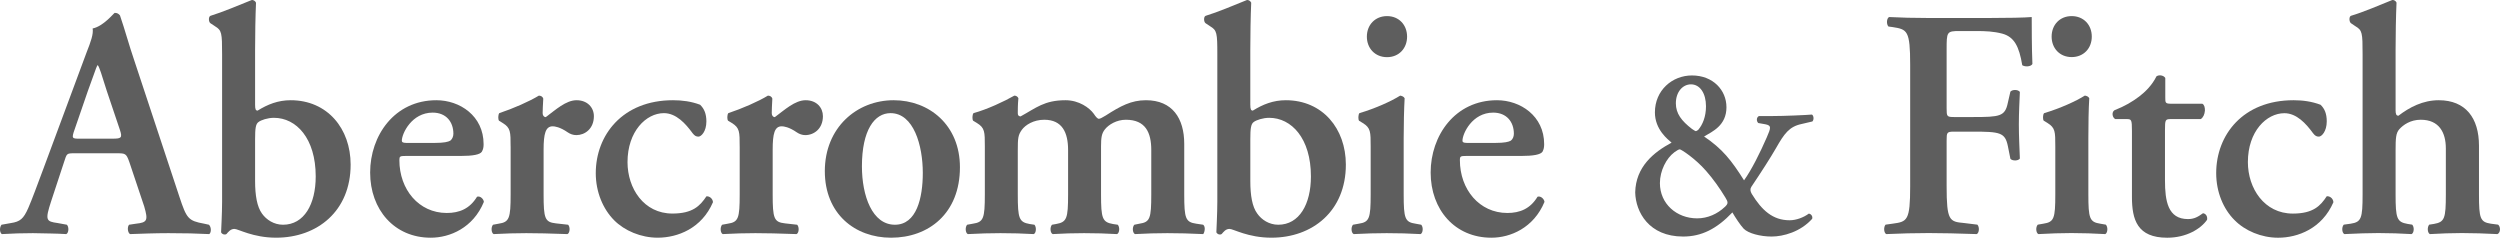 <svg width="157" height="15" viewBox="0 0 157 15" fill="none" xmlns="http://www.w3.org/2000/svg">
<path d="M4.691 9.626C4.181 9.626 4.2 9.626 4.021 10.181L3.213 12.634C2.819 13.842 2.894 13.906 3.628 14.008L4.2 14.113C4.342 14.257 4.32 14.626 4.161 14.701C3.529 14.661 2.881 14.661 2.067 14.642C1.421 14.642 0.805 14.661 0.115 14.701C-0.023 14.605 -0.045 14.294 0.095 14.113L0.686 14.008C1.261 13.92 1.475 13.747 1.774 13.067C2.006 12.538 2.32 11.679 2.735 10.57L5.441 3.282C5.7 2.625 5.878 2.138 5.818 1.788C6.508 1.647 7.16 0.808 7.204 0.808C7.358 0.808 7.454 0.863 7.535 0.97C7.851 1.889 8.108 2.852 8.425 3.774L11.266 12.355C11.719 13.722 11.817 13.867 12.826 14.048L13.12 14.113C13.277 14.257 13.277 14.605 13.142 14.701C12.327 14.661 11.602 14.642 10.575 14.642C9.725 14.642 8.856 14.678 8.167 14.701C8.005 14.605 7.987 14.233 8.108 14.113L8.541 14.048C9.252 13.972 9.311 13.842 9.057 12.965L8.124 10.181C7.929 9.626 7.867 9.626 7.321 9.626H4.691ZM7.062 8.708C7.61 8.708 7.696 8.664 7.535 8.171L6.707 5.713C6.369 4.636 6.251 4.247 6.148 4.102H6.114C6.032 4.247 5.877 4.756 5.518 5.713L4.691 8.116C4.478 8.708 4.532 8.708 5.01 8.708H7.062Z" fill="#5E5E5E"/>
<path d="M16.02 6.579C16.02 6.865 16.058 6.946 16.179 6.946C16.81 6.554 17.463 6.294 18.253 6.294C20.56 6.294 22.02 8.075 22.02 10.339C22.02 13.252 19.93 14.927 17.339 14.927C15.885 14.927 14.954 14.375 14.723 14.375C14.483 14.375 14.344 14.557 14.221 14.7C14.186 14.726 14.145 14.726 14.085 14.726C14.008 14.726 13.885 14.641 13.885 14.579C13.885 14.494 13.948 13.411 13.948 12.655V3.425C13.948 2.057 13.928 1.908 13.499 1.647L13.216 1.459C13.099 1.384 13.078 1.051 13.216 0.994C13.964 0.765 14.994 0.331 15.804 0.004C15.924 -0.016 16.04 0.074 16.077 0.171C16.04 0.995 16.02 2.256 16.02 3.139V6.579ZM16.02 11.369C16.02 12.268 16.142 12.984 16.452 13.412C16.73 13.802 17.204 14.113 17.774 14.113C19.1 14.113 19.827 12.824 19.827 11.08C19.827 8.686 18.607 7.399 17.203 7.399C16.809 7.399 16.392 7.54 16.237 7.661C16.058 7.785 16.02 8.053 16.02 8.747L16.02 11.369Z" fill="#5E5E5E"/>
<path d="M25.495 9.793C25.117 9.793 25.081 9.815 25.081 10.058C25.081 11.899 26.299 13.375 28.057 13.375C28.852 13.375 29.502 13.106 29.958 12.355C30.152 12.286 30.37 12.491 30.387 12.679C29.716 14.309 28.258 14.928 27.048 14.928C24.765 14.928 23.245 13.168 23.245 10.834C23.245 8.523 24.765 6.294 27.406 6.294C28.873 6.294 30.37 7.273 30.37 9.053C30.37 9.239 30.349 9.367 30.263 9.522C30.151 9.711 29.696 9.794 28.91 9.794H25.495V9.793ZM27.307 8.975C27.883 8.975 28.138 8.911 28.278 8.834C28.391 8.747 28.473 8.581 28.473 8.397C28.473 7.661 28.023 7.072 27.172 7.072C25.849 7.072 25.235 8.397 25.235 8.834C25.235 8.911 25.278 8.975 25.513 8.975H27.307Z" fill="#5E5E5E"/>
<path d="M32.066 9.203C32.066 8.275 32.066 8.029 31.569 7.724L31.338 7.58C31.274 7.497 31.274 7.211 31.355 7.105C32.206 6.824 33.248 6.368 33.841 6.005C33.96 6.005 34.078 6.065 34.117 6.19C34.096 6.579 34.078 6.924 34.078 7.105C34.078 7.252 34.159 7.355 34.275 7.355C34.886 6.903 35.54 6.294 36.207 6.294C36.902 6.294 37.296 6.766 37.296 7.295C37.296 8.093 36.723 8.485 36.196 8.485C35.994 8.485 35.816 8.42 35.659 8.315C35.164 7.97 34.826 7.932 34.709 7.932C34.26 7.932 34.138 8.398 34.138 9.403V12.206C34.138 13.722 34.217 13.949 34.908 14.027L35.678 14.113C35.817 14.257 35.795 14.626 35.636 14.701C34.455 14.661 33.785 14.642 33.052 14.642C32.403 14.642 31.746 14.661 31 14.701C30.848 14.626 30.826 14.257 30.963 14.113L31.312 14.048C31.982 13.949 32.068 13.722 32.068 12.206V9.203H32.066Z" fill="#5E5E5E"/>
<path d="M43.967 6.579C44.223 6.824 44.361 7.148 44.361 7.625C44.361 8.275 44.025 8.58 43.868 8.58C43.727 8.58 43.631 8.541 43.49 8.36C43.059 7.766 42.465 7.105 41.693 7.105C40.574 7.105 39.408 8.253 39.408 10.181C39.408 11.834 40.433 13.411 42.227 13.411C43.51 13.411 43.967 12.922 44.361 12.332C44.539 12.306 44.753 12.453 44.776 12.694C44.067 14.352 42.545 14.927 41.303 14.927C40.256 14.927 39.224 14.495 38.561 13.825C37.87 13.124 37.414 12.061 37.414 10.878C37.414 8.485 39.093 6.294 42.265 6.294C42.838 6.294 43.411 6.368 43.967 6.578L43.967 6.579Z" fill="#5E5E5E"/>
<path d="M46.452 9.203C46.452 8.275 46.452 8.029 45.96 7.724L45.722 7.58C45.658 7.499 45.658 7.211 45.738 7.105C46.589 6.824 47.636 6.368 48.225 6.005C48.344 6.005 48.466 6.065 48.503 6.19C48.481 6.579 48.466 6.924 48.466 7.105C48.466 7.252 48.544 7.355 48.659 7.355C49.273 6.903 49.923 6.294 50.596 6.294C51.289 6.294 51.679 6.766 51.679 7.295C51.679 8.093 51.108 8.485 50.573 8.485C50.384 8.485 50.2 8.42 50.045 8.315C49.55 7.97 49.21 7.932 49.092 7.932C48.64 7.932 48.524 8.398 48.524 9.403V12.206C48.524 13.722 48.606 13.949 49.294 14.027L50.062 14.113C50.201 14.257 50.182 14.626 50.024 14.701C48.836 14.661 48.168 14.642 47.437 14.642C46.788 14.642 46.132 14.661 45.387 14.701C45.232 14.626 45.214 14.257 45.35 14.113L45.702 14.048C46.371 13.949 46.453 13.722 46.453 12.206V9.203H46.452Z" fill="#5E5E5E"/>
<path d="M60.284 10.504C60.284 13.412 58.309 14.928 55.96 14.928C53.693 14.928 51.799 13.432 51.799 10.749C51.799 8.006 53.815 6.294 56.121 6.294C58.349 6.294 60.284 7.849 60.284 10.504ZM56.2 14.113C57.562 14.113 57.952 12.431 57.952 10.857C57.952 9.135 57.381 7.105 55.925 7.105C54.92 7.105 54.129 8.171 54.129 10.445C54.129 12.306 54.779 14.113 56.2 14.113Z" fill="#5E5E5E"/>
<path d="M61.848 9.203C61.848 8.275 61.848 8.029 61.349 7.724L61.112 7.58C61.052 7.499 61.052 7.211 61.136 7.105C62.004 6.866 63.067 6.368 63.701 6.005C63.836 6.005 63.917 6.086 63.955 6.168C63.917 6.555 63.917 6.947 63.917 7.105C63.917 7.252 63.972 7.295 64.089 7.312C65.063 6.782 65.577 6.294 66.915 6.294C67.76 6.294 68.417 6.766 68.692 7.149C68.809 7.333 68.927 7.46 69.005 7.46C69.085 7.46 69.204 7.399 69.444 7.252C70.37 6.658 71.039 6.294 71.966 6.294C73.624 6.294 74.37 7.431 74.37 9.032V12.206C74.37 13.722 74.451 13.949 75.125 14.048L75.561 14.113C75.736 14.257 75.636 14.626 75.561 14.701C74.714 14.661 74.039 14.642 73.313 14.642C72.66 14.642 71.985 14.661 71.277 14.701C71.116 14.626 71.097 14.257 71.236 14.113L71.556 14.048C72.221 13.949 72.3 13.722 72.3 12.206V9.422C72.3 8.338 71.95 7.52 70.703 7.52C70.133 7.52 69.619 7.822 69.381 8.133C69.188 8.382 69.145 8.626 69.145 9.204V12.207C69.145 13.722 69.226 13.949 69.894 14.068L70.195 14.113C70.333 14.258 70.312 14.627 70.151 14.701C69.461 14.662 68.809 14.642 68.081 14.642C67.428 14.642 66.758 14.662 66.108 14.701C65.947 14.627 65.928 14.258 66.066 14.113L66.321 14.068C66.998 13.949 67.076 13.722 67.076 12.207V9.422C67.076 8.338 66.719 7.52 65.577 7.52C64.904 7.52 64.391 7.85 64.171 8.153C63.936 8.486 63.917 8.664 63.917 9.464V12.207C63.917 13.722 63.995 13.949 64.663 14.068L64.963 14.113C65.097 14.258 65.08 14.627 64.922 14.701C64.23 14.662 63.562 14.642 62.831 14.642C62.18 14.642 61.522 14.662 60.779 14.701C60.621 14.627 60.602 14.258 60.737 14.113L61.096 14.048C61.764 13.949 61.848 13.722 61.848 12.207V9.203Z" fill="#5E5E5E"/>
<path d="M78.52 6.579C78.52 6.865 78.561 6.946 78.678 6.946C79.311 6.554 79.959 6.294 80.747 6.294C83.058 6.294 84.52 8.076 84.52 10.339C84.52 13.252 82.428 14.927 79.844 14.927C78.378 14.927 77.453 14.375 77.215 14.375C76.975 14.375 76.845 14.557 76.718 14.7C76.682 14.726 76.645 14.726 76.581 14.726C76.512 14.726 76.388 14.641 76.388 14.579C76.388 14.495 76.448 13.411 76.448 12.655V3.425C76.448 2.057 76.426 1.908 75.993 1.647L75.712 1.459C75.595 1.384 75.576 1.051 75.712 0.994C76.469 0.765 77.489 0.331 78.301 0.004C78.42 -0.016 78.538 0.074 78.576 0.171C78.538 0.995 78.519 2.256 78.519 3.139V6.579H78.52ZM78.52 11.369C78.52 12.268 78.638 12.984 78.956 13.412C79.229 13.802 79.705 14.113 80.274 14.113C81.596 14.113 82.326 12.824 82.326 11.08C82.326 8.686 81.104 7.399 79.705 7.399C79.311 7.399 78.895 7.54 78.736 7.661C78.561 7.785 78.52 8.053 78.52 8.747V11.369Z" fill="#5E5E5E"/>
<path d="M88.151 12.208C88.151 13.722 88.23 13.949 88.9 14.048L89.252 14.113C89.392 14.257 89.37 14.626 89.214 14.701C88.484 14.661 87.815 14.642 87.085 14.642C86.435 14.642 85.759 14.661 85.013 14.701C84.849 14.626 84.833 14.257 84.969 14.113L85.327 14.048C85.996 13.949 86.078 13.722 86.078 12.208V9.204C86.078 8.276 86.078 8.03 85.582 7.725L85.347 7.581C85.289 7.5 85.289 7.211 85.37 7.106C86.391 6.804 87.381 6.351 87.931 6.005C88.05 6.025 88.151 6.066 88.211 6.169C88.173 6.847 88.151 7.822 88.151 8.665V12.209V12.208ZM85.839 2.301C85.839 1.563 86.358 1.011 87.105 1.011C87.853 1.011 88.365 1.564 88.365 2.301C88.365 3.035 87.854 3.59 87.105 3.59C86.356 3.59 85.839 3.035 85.839 2.301Z" fill="#5E5E5E"/>
<path d="M92.094 9.793C91.72 9.793 91.681 9.815 91.681 10.058C91.681 11.899 92.907 13.375 94.661 13.375C95.452 13.375 96.105 13.106 96.557 12.355C96.753 12.286 96.973 12.491 96.994 12.679C96.317 14.309 94.861 14.928 93.657 14.928C91.367 14.928 89.845 13.168 89.845 10.834C89.845 8.523 91.367 6.294 94.012 6.294C95.471 6.294 96.973 7.273 96.973 9.053C96.973 9.239 96.951 9.367 96.873 9.522C96.754 9.711 96.295 9.794 95.511 9.794H92.094L92.094 9.793ZM93.912 8.975C94.485 8.975 94.744 8.911 94.878 8.834C94.998 8.747 95.071 8.581 95.071 8.397C95.071 7.661 94.621 7.072 93.772 7.072C92.451 7.072 91.843 8.397 91.843 8.834C91.843 8.911 91.876 8.975 92.12 8.975H93.912Z" fill="#5E5E5E"/>
<path d="M108.422 6.73C108.422 7.895 107.523 8.266 107.017 8.572C108.164 9.347 108.73 10.061 109.526 11.325C109.999 10.662 110.522 9.618 110.956 8.621C111.21 8.031 111.269 7.879 110.851 7.802L110.418 7.726C110.281 7.589 110.314 7.35 110.465 7.288H111.283C112.047 7.288 113.448 7.226 113.79 7.194C113.896 7.255 113.935 7.508 113.818 7.628L113.136 7.788C112.357 7.952 112.047 8.403 111.535 9.299C111.18 9.915 110.64 10.757 109.988 11.727C109.897 11.865 109.912 12.01 110.013 12.18C110.64 13.203 111.328 13.833 112.388 13.833C112.806 13.833 113.279 13.651 113.593 13.415C113.744 13.433 113.85 13.59 113.804 13.742C113.072 14.558 112 14.855 111.254 14.855C110.55 14.855 109.792 14.655 109.505 14.363C109.297 14.144 108.98 13.664 108.794 13.339C107.807 14.379 106.852 14.855 105.701 14.855C103.555 14.855 102.722 13.321 102.691 12.087C102.722 10.477 103.85 9.561 104.975 8.958C104.75 8.76 103.928 8.143 103.928 7.059C103.928 5.669 105.018 4.738 106.254 4.738C107.585 4.738 108.421 5.669 108.421 6.73L108.422 6.73ZM105.493 9.378C105.419 9.378 105.274 9.472 105.152 9.561C104.644 9.938 104.242 10.724 104.242 11.501C104.242 12.796 105.29 13.713 106.581 13.713C107.245 13.713 107.854 13.433 108.313 13C108.538 12.796 108.538 12.701 108.356 12.409C108.002 11.823 107.586 11.236 107.15 10.742C106.452 9.939 105.572 9.379 105.493 9.379L105.493 9.378ZM105.244 6.487C105.244 7.133 105.602 7.593 106.254 8.096C106.344 8.158 106.463 8.235 106.496 8.235C106.544 8.235 106.615 8.172 106.645 8.158C106.928 7.832 107.136 7.321 107.136 6.675C107.136 5.866 106.764 5.297 106.193 5.297C105.674 5.297 105.244 5.771 105.244 6.487Z" fill="#5E5E5E"/>
<path d="M124.81 1.131C126.077 1.131 127.182 1.108 127.592 1.07C127.592 1.517 127.592 3.051 127.635 4.018C127.552 4.181 127.197 4.219 126.997 4.096C126.802 2.909 126.489 2.315 125.741 2.112C125.205 1.972 124.713 1.949 124.081 1.949H123.078C122.248 1.949 122.248 1.992 122.248 3.136V6.803C122.248 7.312 122.263 7.35 122.719 7.35H123.884C125.601 7.35 125.916 7.312 126.093 6.451L126.253 5.756C126.373 5.613 126.745 5.613 126.848 5.775C126.826 6.31 126.784 7.065 126.784 7.821C126.784 8.577 126.826 9.319 126.848 9.954C126.745 10.114 126.373 10.114 126.253 9.972L126.093 9.169C125.916 8.317 125.601 8.267 123.884 8.267H122.719C122.263 8.267 122.248 8.317 122.248 8.827V11.69C122.248 13.866 122.423 13.923 123.349 14.006L124.179 14.108C124.32 14.254 124.3 14.62 124.141 14.701C122.88 14.66 121.989 14.636 121.123 14.636C120.252 14.636 119.365 14.66 118.455 14.701C118.301 14.62 118.282 14.254 118.414 14.108L118.852 14.047C119.777 13.923 119.959 13.866 119.959 11.69V4.082C119.959 1.904 119.777 1.846 118.852 1.7L118.594 1.666C118.455 1.517 118.477 1.151 118.634 1.07C119.328 1.107 120.214 1.13 121.081 1.13H124.811L124.81 1.131Z" fill="#5E5E5E"/>
<path d="M131.149 12.208C131.149 13.719 131.228 13.944 131.892 14.047L132.246 14.108C132.389 14.255 132.368 14.62 132.213 14.701C131.484 14.661 130.812 14.636 130.08 14.636C129.433 14.636 128.758 14.66 128.008 14.701C127.851 14.62 127.831 14.255 127.973 14.108L128.325 14.047C128.997 13.944 129.073 13.719 129.073 12.208V9.195C129.073 8.267 129.073 8.027 128.581 7.723L128.346 7.579C128.283 7.497 128.283 7.209 128.367 7.108C129.389 6.802 130.378 6.35 130.929 6.002C131.045 6.021 131.149 6.06 131.206 6.167C131.163 6.837 131.149 7.821 131.149 8.665V12.207L131.149 12.208ZM128.842 2.299C128.842 1.56 129.355 1.011 130.101 1.011C130.852 1.011 131.364 1.56 131.364 2.299C131.364 3.033 130.852 3.585 130.101 3.585C129.355 3.585 128.842 3.033 128.842 2.299Z" fill="#5E5E5E"/>
<path d="M136.335 7.478C135.98 7.478 135.961 7.519 135.961 8.171V11.325C135.961 12.618 136.139 13.758 137.403 13.758C137.797 13.758 138.032 13.618 138.348 13.391C138.521 13.412 138.642 13.579 138.605 13.802C138.209 14.374 137.3 14.929 136.101 14.929C134.224 14.929 133.886 13.802 133.886 12.369V8.213C133.886 7.497 133.852 7.478 133.534 7.478H132.838C132.644 7.373 132.605 7.043 132.783 6.926C133.454 6.661 133.907 6.388 134.343 6.06C134.716 5.776 135.156 5.347 135.427 4.792C135.605 4.676 135.881 4.735 135.98 4.896V6.125C135.98 6.452 135.98 6.514 136.35 6.514H138.305C138.429 6.579 138.47 6.736 138.47 6.941C138.446 7.192 138.364 7.373 138.209 7.478H136.334L136.335 7.478Z" fill="#5E5E5E"/>
<path d="M145.73 6.579C145.987 6.822 146.12 7.143 146.12 7.62C146.12 8.268 145.789 8.58 145.628 8.58C145.493 8.58 145.392 8.543 145.253 8.358C144.82 7.764 144.227 7.109 143.46 7.109C142.335 7.109 141.167 8.248 141.167 10.179C141.167 11.83 142.197 13.413 143.991 13.413C145.272 13.413 145.729 12.922 146.119 12.325C146.303 12.304 146.52 12.451 146.539 12.698C145.825 14.353 144.306 14.929 143.066 14.929C142.017 14.929 140.989 14.496 140.323 13.818C139.626 13.119 139.177 12.062 139.177 10.872C139.177 8.475 140.854 6.294 144.034 6.294C144.607 6.294 145.178 6.37 145.729 6.578L145.73 6.579Z" fill="#5E5E5E"/>
<path d="M150.443 6.926C150.443 7.169 150.486 7.267 150.624 7.267C151.314 6.736 152.163 6.294 153.151 6.294C154.844 6.294 155.68 7.414 155.68 9.151V12.208C155.68 13.719 155.754 13.944 156.427 14.048L156.882 14.108C157.056 14.255 157.034 14.621 156.838 14.701C156.014 14.661 155.341 14.636 154.607 14.636C153.961 14.636 153.286 14.661 152.595 14.701C152.438 14.621 152.422 14.255 152.555 14.108L152.854 14.062C153.524 13.944 153.599 13.719 153.599 12.208V9.32C153.599 8.336 153.187 7.52 152.023 7.52C151.371 7.52 150.919 7.847 150.678 8.114C150.463 8.359 150.443 8.666 150.443 9.463V12.208C150.443 13.719 150.521 13.944 151.198 14.062L151.485 14.108C151.629 14.255 151.607 14.621 151.449 14.701C150.757 14.661 150.089 14.636 149.362 14.636C148.724 14.636 148.055 14.661 147.226 14.701C147.068 14.621 147.048 14.255 147.19 14.108L147.622 14.048C148.293 13.944 148.371 13.719 148.371 12.208V3.426C148.371 2.049 148.353 1.904 147.917 1.645L147.639 1.457C147.525 1.373 147.506 1.048 147.639 0.992C148.414 0.763 149.419 0.329 150.227 0.004C150.345 -0.019 150.463 0.067 150.502 0.164C150.463 0.993 150.443 2.251 150.443 3.136V6.926H150.443Z" fill="#5E5E5E"/>
</svg>
